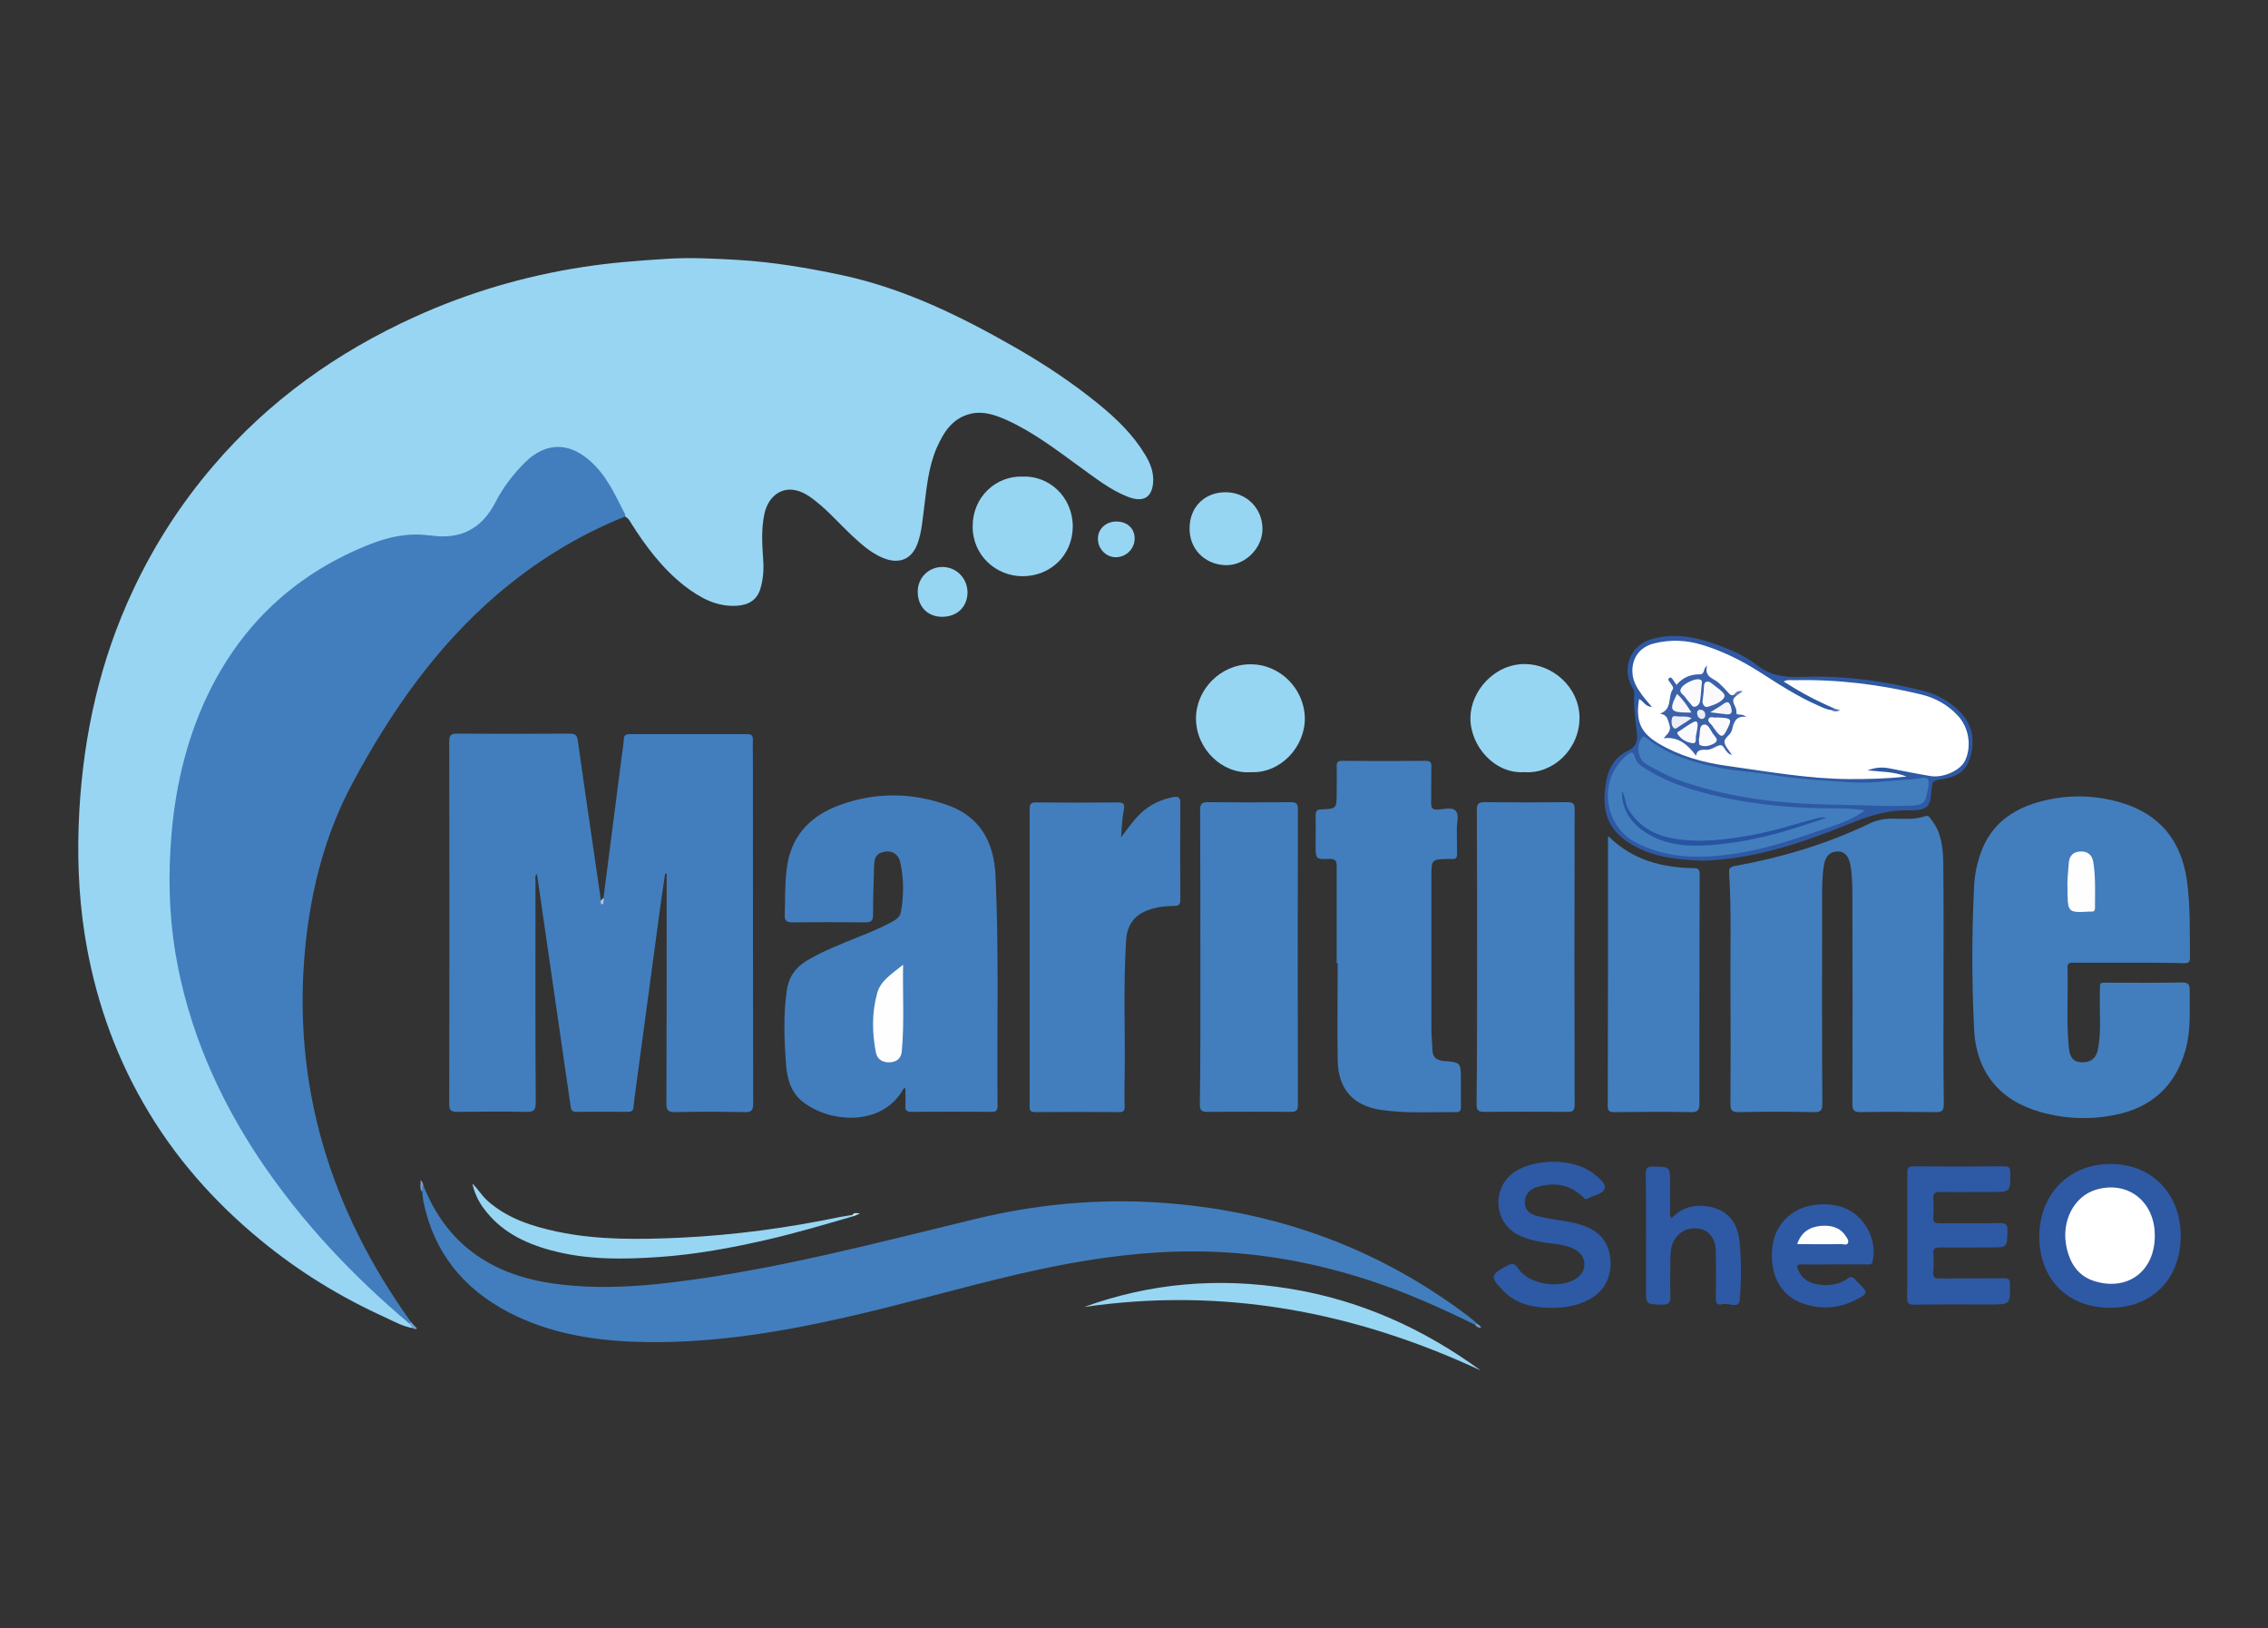 <?xml version="1.0" encoding="utf-8"?>
<!-- Generator: Adobe Illustrator 27.8.0, SVG Export Plug-In . SVG Version: 6.00 Build 0)  -->
<svg version="1.1" id="Layer_1" xmlns="http://www.w3.org/2000/svg" xmlns:xlink="http://www.w3.org/1999/xlink" x="0px" y="0px"
	 viewBox="0 0 883.5 634.1" style="enable-background:new 0 0 883.5 634.1;" xml:space="preserve">
<rect x="0" y="0" width="883.5" height="634.1" fill="#333333" stroke="none"/>
<style type="text/css">
	.st0{fill:#97D5F3;}
	.st1{fill:#427EBD;}
	.st2{fill:#2E59A4;}
	.st3{fill:#97D6F3;}
	.st4{fill:#70A1D2;}
	.st5{fill:#7F9ED0;}
	.st6{fill:#B4C4E3;}
	.st7{fill:#C9E8F8;}
	.st8{fill:#799BCE;}
	.st9{fill:#FEFEFF;}
	.st10{fill:#FFFFFF;}
	.st11{fill:#5C71B2;}
	.st12{fill:#FEFEFE;}
	.st13{fill:#3B61AA;}
	.st14{fill:#617CBA;}
	.st15{fill:#2754A2;}
	.st16{fill:#FBFBFD;}
	.st17{fill:#FAFAFD;}
	.st18{fill:#F9FAFD;}
	.st19{fill:#F7F7FC;}
	.st20{fill:#ECEDF6;}
	.st21{fill:#F4F5FA;}
</style>
<g>
	<path class="st0" d="M160.8,517.2c-3.8-0.6-7.2-2.5-10.6-4.1c-17.5-7.9-33.8-17.9-48.6-30.1c-18.4-15.1-33.9-32.7-45.7-53.3
		c-11.8-20.5-19.2-42.4-22.9-65.7c-2.5-16-3-32.1-2.1-48.2c1.7-29.9,8.1-58.8,21-86.1c8.2-17.5,18.6-33.6,31.2-48.3
		c21.7-25.4,48.3-44.3,78.5-58c20.9-9.5,42.7-15.9,65.4-19.4c10.8-1.7,21.7-2.5,32.7-3.2c9.2-0.6,18.3-0.1,27.4,0.4
		c13.8,0.8,27.5,3.1,41.1,6c24.1,5.2,45.9,15.9,67.1,28c11.5,6.6,22.4,13.8,32.7,22.2c7,5.7,13.4,11.9,18.1,19.7
		c2,3.3,3.4,6.8,3.1,10.8c-0.5,6.3-4.3,7.8-10,5.5c-6.9-2.7-12.7-7.4-18.7-11.7c-9.1-6.6-18.1-13.5-28.5-18.2
		c-4.4-1.9-8.9-3.5-13.7-2.4c-7.2,1.6-10.7,7.2-13.4,13.3c-3.2,7.4-3.9,15.3-4.9,23.2c-0.6,4.6-0.9,9.2-2.4,13.6
		c-2.2,6.6-7.2,8.7-13.6,6.1c-4.8-2-8.5-5.4-12.2-8.8c-4.7-4.4-8.9-9.3-14-13.3c-3.1-2.5-6.5-4.7-10.6-4.5c-4.7,0.3-8.2,4-9.4,9.3
		c-1.3,6-0.9,12-0.5,18c0.3,3.9,0,7.6-1.1,11.3c-1.3,4.3-4.5,6.3-9.1,6.6c-8,0.5-14.4-3.1-20.4-7.7c-8.7-6.8-15.2-15.5-21-24.7
		c-0.5-0.9-1-1.7-2-2.2c-2.1-3.3-3.9-6.8-5.7-10.3c-2.7-5.2-6.3-9.6-11.2-12.9c-7-4.7-14.2-4.1-20.4,1.6c-4.5,4.1-7.9,9.1-11.2,14.2
		c-2.3,3.5-4.3,7.1-7.1,10.1c-3.3,3.6-7.5,5.4-12.4,5.4c-4.3,0-8.7-0.4-13-0.4c-6.6,0-13,1.6-19.1,4c-12.8,5-24.2,12.4-34.5,21.5
		c-15.5,13.8-26.3,30.6-32.8,50.2c-6.1,18.3-9,37-9.1,56.4c-0.1,27.6,6,53.7,17.4,78.7c10.3,22.4,24.1,42.3,40.4,60.7
		c10.1,11.4,20.9,22.1,32.5,31.9c0.8,0.7,1.5,1.7,2.3,2.4C160.2,515.6,161,516.1,160.8,517.2z"/>
	<path class="st1" d="M159.5,515.5c-22.3-18.8-42.1-39.8-58.4-64.1c-16.4-24.6-27.9-51.2-32.8-80.4c-2.5-15.3-2.8-30.6-1.5-46
		c1.7-20.1,6.5-39.6,15.7-57.6C96,241.2,116.7,222.8,144,212c7.3-2.9,15-4.6,23-3.5c0.2,0,0.4,0,0.6,0c11.7,1.8,20.1-2.5,25.5-13.1
		c2.9-5.6,6.8-10.7,11.3-15.2c7.8-7.8,16.7-8.2,25-1.1c6.8,5.7,10.2,13.6,14.1,21.2c0.1,0.2,0,0.6-0.1,0.9
		c-18.5,7.4-35.2,17.8-50.3,30.8c-23.6,20.4-41,45.5-55.7,72.8c-10.8,20.1-16.3,41.8-18.5,64.2c-5.2,53.8,9.8,102.1,41.1,145.7
		C160.3,515.4,160.1,515.6,159.5,515.5z"/>
	<path class="st1" d="M235.1,349.6c2.4-18.4,4.7-36.7,7.1-55.1c0.3-2.2,0.7-4.4,0.8-6.6c0.1-1.6,0.8-2,2.3-2c15.2,0,30.5,0,45.7,0
		c1.7,0,2.3,0.5,2.3,2.2c-0.1,3.2,0,6.5,0,9.7c0,44,0,87.9,0.1,131.9c0,2.9-0.8,3.5-3.5,3.4c-9-0.2-18-0.2-26.9,0
		c-2.6,0-3.4-0.6-3.4-3.3c0.1-28.7,0.1-57.5,0.1-86.2c0-1.1,0-2.2,0-3.3c-0.2,0-0.4,0-0.6-0.1c-0.6,4.3-1.3,8.6-1.9,13
		c-3.2,23.7-6.4,47.5-9.6,71.2c-0.3,2.2-0.6,4.4-0.8,6.6c-0.1,1.6-0.8,2-2.3,2c-6.7-0.1-13.3-0.1-20,0c-1.7,0-2-0.8-2.2-2.1
		c-1.5-10.6-3.1-21.1-4.6-31.7c-2.8-19.3-5.6-38.6-8.4-58c0-0.3-0.2-0.5-0.3-0.9c-0.7,1.1-0.4,2.1-0.4,3.1c0,28.6-0.1,57.3,0.1,85.9
		c0,3.2-0.9,3.8-3.9,3.7c-8.9-0.2-17.8-0.1-26.6,0c-2.2,0-3.2-0.4-3.2-2.9c0.1-47.1,0.1-94.2,0-141.3c0-2.4,0.6-3.1,3-3.1
		c14.6,0.1,29.2,0.1,43.9,0c2.2,0,2.9,0.6,3.2,2.8c2.9,20.7,6,41.4,9,62.2c0.3,0.4,0.4,0.9,0.1,1.4
		C234.8,351.4,234.8,350.4,235.1,349.6z"/>
	<path class="st1" d="M352.7,423.7c-0.5,0.2-0.7,0.2-0.8,0.4c-8.1,14.5-28.1,13.4-38.9,5.2c-4.8-3.6-6.4-9.1-6.8-14.7
		c-0.7-9.6-1.1-19.3,0.3-28.9c0.7-5.1,3.3-8.9,7.8-11.6c6.4-3.8,13.4-6.5,20.3-9.3c4.3-1.7,8.6-3.5,12.7-5.7
		c1.7-0.9,3.3-1.9,3.7-4.1c1.1-6.4,1.1-12.8-0.3-19.2c-0.8-3.6-3.9-5-7.3-3.8c-2.7,0.9-2.8,3.2-2.9,5.4c-0.2,6.2-0.4,12.5-0.4,18.7
		c0,2.3-0.5,3.1-3,3.1c-9.5-0.1-19-0.1-28.4,0c-2.5,0-3.1-0.8-3-3.1c0.2-5.7,0-11.5,0.7-17.2c1.4-13.1,9.1-21.2,20.8-25.4
		c13.9-5.1,28.2-4.9,42.1,0.1c12.5,4.5,17.9,14.3,18.5,27.4c1.4,29.8,0.5,59.7,0.8,89.5c0,1.8-0.4,2.5-2.3,2.5
		c-10.4-0.1-20.8-0.1-31.2,0c-1.9,0-2.5-0.6-2.4-2.4C352.8,428.4,352.7,426.1,352.7,423.7z"/>
	<path class="st1" d="M829.3,374.9c-7.2,0-14.3,0-21.5,0c-1.3,0-2.4-0.1-2.4,1.8c0.3,10.4-0.5,20.8,0.5,31.1
		c0.4,4.2,1.8,5.8,5.1,5.9c3.6,0.1,5.8-1.7,6.4-5.8c1.2-7.1,0.4-14.3,0.6-21.4c0.1-4.3-0.5-3.8,3.9-3.8c9.4,0,18.8,0.1,28.1-0.1
		c2.5,0,3,0.8,3,3.1c-0.1,7.5,0.5,15-1.4,22.3c-3.4,13.2-11.7,22.2-25.2,25.6c-10.4,2.6-21,2.4-31.4-0.5
		c-16.2-4.5-25.3-15.8-26-32.6c-0.9-18.3-0.9-36.7,0-55c0.2-4.9,1.2-9.8,3-14.4c3.9-10,11.7-15.7,21.6-18.6
		c10.9-3.2,22-3.1,32.8,0.1c14.9,4.5,23.3,14.7,25.5,30.2c1.4,10,1.1,20.1,1.2,30.2c0,1.9-0.8,2.1-2.4,2.1
		C843.6,374.9,836.4,374.9,829.3,374.9z"/>
	<path class="st1" d="M164.9,461.6c8.9,22.6,26,34.5,49.6,38.1c16.1,2.4,32.2,1.6,48.2-0.4c39.8-4.9,78.4-15.2,117.3-24.6
		c23.4-5.7,47.1-7.9,71.1-6.4c44.8,2.9,85.4,17.3,121.3,44.6c1,0.8,2,1.7,3,2.5c0.1,0.6,0,0.9-0.6,0.6c-13.4-6.6-27-12.7-41.1-17.3
		c-20.8-6.8-42-10.8-64-11.3c-25-0.6-49.3,3.3-73.5,8.9c-22.6,5.3-44.9,11.8-67.6,16.9c-27.1,6.1-54.4,10.4-82.3,9.3
		c-16.7-0.7-33-3.6-48.1-11.4c-17.8-9.3-29.3-23.5-33.3-43.4c-0.2-1.2-0.3-2.4-0.4-3.6C164.2,463.2,163.4,462.1,164.9,461.6z"/>
	<path class="st1" d="M757.1,382.7c0,15.7-0.1,31.5,0.1,47.2c0,2.5-0.6,3.3-3.2,3.2c-9.8-0.1-19.6-0.2-29.3,0
		c-2.6,0-3.1-0.9-3.1-3.3c0.1-26,0.1-52,0-78c0-5,0.1-10.1-0.8-15.1c-0.7-3.5-2.4-5.3-5.2-5.1c-2.8,0.1-4.6,2-5.1,5.4
		c-0.7,4.4-0.7,8.8-0.7,13.3c0,26.5-0.1,53,0.1,79.5c0,2.7-0.7,3.4-3.4,3.3c-9.8-0.2-19.6-0.2-29.3,0c-2.6,0-3.1-0.8-3.1-3.2
		c0.1-15.5,0.1-31,0-46.6c-0.1-14.4,0.4-28.8-0.5-43.2c-0.1-1.6,0-2.4,2-2.8c18.2-3.3,35.8-8.5,52.5-16.5c2.9-1.4,5.8-2,9.1-2
		c4.2,0,8.5,0.5,12.6-0.9c1.5-0.6,2,0.6,2.6,1.4c3.9,4.9,4.5,10.8,4.6,16.6c0.2,15.6,0.1,31.2,0.1,46.9
		C757,382.7,757.1,382.7,757.1,382.7z"/>
	<path class="st1" d="M520.7,375.1c0-12.5,0-25,0-37.5c0-2.2-0.3-3.2-2.9-3.1c-5.3,0.2-5.3,0-5.3-5.4c0-3.8,0.1-7.7,0-11.5
		c0-1.6,0.3-2.3,2.1-2.4c6.1-0.2,6.1-0.3,6.1-6.5c0-3.4,0.1-6.9,0-10.3c0-1.5,0.4-2.1,2.1-2.1c10.9,0.1,21.8,0.1,32.7,0
		c1.6,0,2.1,0.6,2.1,2.1c-0.1,4.7,0,9.5-0.1,14.2c0,1.8,0.3,2.8,2.5,2.7c2.4-0.1,5.5-1.1,7,0.4c1.6,1.7,0.4,4.8,0.5,7.3
		c0.1,3.1,0,6.3,0.1,9.4c0,1.5-0.3,2.3-2,2.1c-0.3,0-0.6,0-0.9,0c-7.1,0.1-7.1,0.1-7.1,7c0,19.6,0,39.1,0,58.7
		c0,2.9,0.3,5.8,0.4,8.7c0.1,2.9,1.6,4,4.4,4.3c6.7,0.5,6.7,0.6,6.7,7.5c0,3.4,0,6.9,0,10.3c0,1.3-0.2,2.1-1.8,2.1
		c-9.9-0.1-19.8,0.6-29.6-0.9c-10.8-1.7-16.4-8.2-16.6-19.3c-0.2-12.6,0-25.2,0-37.8C520.8,375.1,520.7,375.1,520.7,375.1z"/>
	<path class="st1" d="M436.7,326.1c2.6-3.4,4.8-6.7,7.8-9.5c3.6-3.3,7.8-5.3,12.6-6.2c1.8-0.3,2.7,0,2.7,2.2
		c-0.1,12.6-0.1,25.2,0,37.8c0,1.9-0.7,2.4-2.4,2.4c-3.3,0-6.6,0.4-9.8,1.5c-5.6,1.9-8.5,5.8-8.9,11.7c-1.2,17.9-0.3,35.9-0.6,53.8
		c-0.1,3.7-0.1,7.5,0,11.2c0,1.6-0.5,2.1-2.1,2.1c-10.9-0.1-21.8-0.1-32.7,0c-2.5,0-2.2-1.3-2.2-2.9c0-24.8,0-49.6,0-74.4
		c0-13.5,0-27,0-40.5c0-1.9,0.2-2.9,2.6-2.8c10.6,0.1,21.2,0.1,31.8,0c2.2,0,2.7,0.6,2.3,2.8C437.1,318.8,437,322.5,436.7,326.1z"/>
	<path class="st1" d="M575.4,372.9c0-19.2,0-38.3-0.1-57.5c0-2.4,0.7-3,3-3c10.8,0.1,21.6,0.1,32.4,0c2.1,0,2.7,0.6,2.7,2.7
		c-0.1,38.4-0.1,76.8,0,115.2c0,2.2-0.7,2.7-2.8,2.7c-10.8-0.1-21.6-0.1-32.4,0c-2.4,0-3-0.6-3-3C575.4,411,575.4,392,575.4,372.9z"
		/>
	<path class="st1" d="M467.6,372.6c0-19.1,0-38.1-0.1-57.2c0-2.4,0.7-3,3-3c10.8,0.1,21.6,0.1,32.4,0c2.1,0,2.7,0.6,2.7,2.7
		c-0.1,38.4-0.1,76.8,0,115.2c0,2.2-0.7,2.7-2.8,2.7c-10.8-0.1-21.6-0.1-32.4,0c-2.4,0-3-0.6-3-3
		C467.7,410.9,467.6,391.8,467.6,372.6z"/>
	<path class="st1" d="M626.6,325.7c9.4,9.3,20.9,12.2,33.3,12.4c1.7,0,2.2,0.6,2.2,2.3c-0.1,29.7-0.1,59.4-0.1,89.2
		c0,2.7-0.6,3.6-3.4,3.5c-9.9-0.2-19.8-0.1-29.6,0c-1.8,0-2.7-0.2-2.7-2.4c0.1-34.8,0.1-69.5,0.1-104.3
		C626.3,326.3,626.4,326.2,626.6,325.7z"/>
	<path class="st2" d="M849.5,481.3c0,16.7-11.1,28-27.5,28c-16.6,0-27.6-11.2-27.6-27.8c0.1-16.5,11.5-28.1,27.5-28.2
		C838.1,453.1,849.5,464.8,849.5,481.3z"/>
	<path class="st3" d="M593.9,300.7c-11.6,0.8-21.2-10.1-21.1-21.2c0.1-10.4,9.4-21,21.3-20.9c10.7,0.1,21,8.9,21.2,20.7
		C615.4,292,604.7,301.5,593.9,300.7z"/>
	<path class="st3" d="M487.4,300.7c-11.3,0.9-21.5-9.1-21.5-20.9c0-11.4,9.7-21.1,21.1-21.1c11.7-0.1,21.1,9.6,21.3,20.9
		C508.4,291,498.7,301.2,487.4,300.7z"/>
	<path class="st2" d="M743,481c0-8.1,0-16.1,0-24.2c0-1.8,0.2-2.6,2.4-2.6c11.8,0.1,23.6,0.1,35.4,0c1.9,0,2.3,0.6,2.3,2.4
		c0.1,7.6,0.1,7.6-7.4,7.6c-6.7,0-13.3,0.1-20,0c-1.9,0-2.7,0.4-2.6,2.5c0.2,2.4,0.2,4.8,0,7.2c-0.2,2.1,0.7,2.5,2.6,2.5
		c7.8-0.1,15.5,0.1,23.3-0.1c2.4,0,3.1,0.6,3,3c-0.1,6.5,0,6.5-6.4,6.5c-6.7,0-13.3,0.1-20,0c-2,0-2.6,0.6-2.5,2.6
		c0.2,2.3,0.2,4.6,0,6.9c-0.2,2.3,0.7,2.6,2.7,2.6c8.3-0.1,16.5,0,24.8-0.1c1.8,0,2.4,0.4,2.4,2.3c0.1,7.9,0.1,7.9-7.7,7.9
		c-9.9,0-19.8-0.1-29.6,0.1c-2.3,0-2.8-0.7-2.8-2.9C743.1,497.2,743,489.1,743,481z"/>
	<path class="st2" d="M603,509.3c-5.5-0.2-12.2-1.2-17.5-6.7c-5.1-5.3-4.9-6.2,1.4-9.6c2.1-1.1,3.1-1.2,4.6,1.1
		c4.2,6.3,16.7,8,22.8,3.6c4.2-3,3.8-8.7-0.8-11.1c-3.6-2-7.7-2.1-11.7-2.7c-3.6-0.6-7.1-1.3-10.4-3c-9.5-4.9-10.4-18.1-1.7-24.3
		c7.8-5.5,22.4-5.6,30.2-0.2c0.2,0.2,0.5,0.3,0.7,0.5c2.1,1.7,5.1,3.9,4.5,5.9c-0.6,2.2-4.4,2.7-6.7,4c-1,0.6-1.4-0.4-2-0.9
		c-5-4.6-10.8-5.5-17.1-3.8c-3.5,0.9-5.3,3.2-5.3,6.1c0,2.8,1.5,4.6,5.4,5.5c4,1,8.1,1.4,12.2,2.2c1.8,0.3,3.5,0.8,5.2,1.4
		c6.8,2.4,10.2,6.9,10.6,13.9c0.3,6.9-3.1,12.6-9.5,15.4C613.7,508.7,609.2,509.4,603,509.3z"/>
	<path class="st3" d="M398.2,185.6c10.5-0.5,19.6,7.9,19.7,19.3c0,11.5-8.9,19.5-19.5,19.5c-10.4,0-19.6-8.1-19.5-19.5
		C378.9,193.5,388,185.3,398.2,185.6z"/>
	<path class="st2" d="M663.4,335.2c-9.2-0.4-17.9-1.1-25.9-5.3c-11.2-5.8-14.1-13.7-11.7-26.2c1-5.1,3.7-9.2,8.5-11.4
		c2.7-1.3,3.6-3.4,3.4-6.1c-0.5-5.4-1.4-10.8-1.1-16.3c0.1-1.1-0.7-1.9-1.1-2.8c-3.8-7.5-0.1-15.9,7.9-18.2
		c9.6-2.8,18.5-0.5,27.4,2.9c4.8,1.8,9.5,4,13.6,7.2c5.4,4.3,11.4,4.9,17.9,4.6c16.1-0.6,32,1.6,47.5,5.6c5.3,1.4,10,4.2,13.9,8.2
		c5.4,5.6,5.8,12.7,3.1,19.4c-2,4.8-6.7,6.2-11.3,6.8c-2,0.3-2.9,0.8-2.9,2.8c0,0.4-0.2,0.8-0.2,1.2c-0.5,6.2-0.7,8.1-9.3,8
		c-8.1-0.2-15.2,2.2-22.6,5.2C702,328.3,683.2,334.6,663.4,335.2z"/>
	<path class="st2" d="M714.4,492.4c-4.2,0-8.5,0.1-12.7,0c-1.7,0-1.9,0.5-1.3,2c1.6,3.8,4.6,5.5,8.4,5.9c3.9,0.5,7.7-0.1,11-2.4
		c1.2-0.9,1.9-0.7,2.8,0.3c0.4,0.5,0.8,0.9,1.3,1.3c4,4,4,4.2-1.2,6.8c-6.5,3.3-13.3,3.7-20.2,1.4c-8.8-3-13.2-11.1-12.1-21.9
		c0.9-8.7,7.3-15.2,15.9-16.5c3.3-0.5,6.4-0.4,9.6,0.3c9.3,2,15.7,12.2,13.6,21.6c-0.3,1.5-1.3,1.2-2.3,1.2
		C722.8,492.4,718.6,492.4,714.4,492.4z"/>
	<path class="st2" d="M651.1,474.5c3.4-3.8,7.7-5.2,12.4-4.9c8.2,0.6,13.2,5.3,14.1,13.5c0.8,7.7,0.8,15.5,0.1,23.2
		c-0.3,3.6-4.5,0.9-6.8,1.6c-1.3,0.4-2.5,0.1-2.5-1.9c0.1-6.2,0.1-12.5,0-18.7c-0.1-5.4-3-8.6-7.5-8.9c-4.9-0.4-8.9,2.8-9.9,7.8
		c-0.2,1.3-0.3,2.6-0.3,3.9c0,4.9-0.2,9.9,0,14.8c0.1,2.5-0.7,3.2-3.2,3.2c-6.3-0.2-6.3,0-6.3-6.3c0-14.9,0.1-29.8-0.1-44.7
		c0-2.3,0.6-2.8,2.9-2.8c6.6,0.1,6.6,0,6.6,6.5c0,4.2,0,8.5,0,12.7C650.7,473.7,650.8,473.8,651.1,474.5z"/>
	<path class="st3" d="M422.3,509c25.9-9.4,52.5-11.6,79.7-7.2c27.6,4.4,52.3,15.5,74.8,31.9C527.6,510.8,476.4,501.1,422.3,509z"/>
	<path class="st3" d="M332.6,473.6c-11.1,3.2-22.2,6.5-33.4,9.1c-13.9,3.2-27.9,5.8-42.1,6.8c-14.3,1-28.5,1.2-42.5-2.6
		c-10.4-2.8-19.8-7.5-26.3-16.5c-2.1-2.8-3.5-6-4.3-9.5c2.2,2.1,3.7,4.8,6,6.8c7.8,6.9,17.4,9.9,27.3,12c15.8,3.3,31.9,3,47.8,2.3
		c20.9-1,41.7-3.8,62.3-8.1c1.6-0.3,3.2-0.5,4.8-0.8C332.6,472.8,332.8,473.1,332.6,473.6z"/>
	<path class="st3" d="M477.4,191.7c8.1,0,14.4,6.2,14.4,14.3c0,7.5-6.8,14.3-14.4,14.1c-8.5-0.3-14.1-6.7-14-14.3
		C463.4,197.5,469.2,191.7,477.4,191.7z"/>
	<path class="st3" d="M367,240.2c-5.7,0-9.5-4-9.5-9.8c0-5.5,4.4-9.7,9.8-9.6c5.4,0.1,9.6,4.5,9.6,10
		C376.8,236.4,372.8,240.2,367,240.2z"/>
	<path class="st3" d="M434.9,203.1c4.3,0,7.2,2.8,7.1,6.8c-0.1,3.9-3.3,7-7.2,7.1c-3.8,0.1-7.1-3.2-7.1-7.1
		C427.6,206.1,430.7,203.1,434.9,203.1z"/>
	<path class="st4" d="M159.5,515.5c0.2-0.2,0.4-0.4,0.6-0.7c0.7,0.8,1.5,1.7,2.3,2.5c-0.7,0.7-1.1,0-1.6-0.1
		C160.4,516.6,159.9,516,159.5,515.5z"/>
	<path class="st5" d="M164.9,461.6c-0.9,0.6-0.3,1.7-0.6,2.4c-0.9-1.3-0.3-2.8-0.5-4.4C164.7,460.2,164.7,461,164.9,461.6z"/>
	<path class="st6" d="M235.1,349.6c0,0.5,0.1,1,0,1.5c-0.1,0.5,0,1.3-0.9,1c-0.2-0.1-0.1-0.9-0.2-1.3
		C234.4,350.4,234.8,350,235.1,349.6z"/>
	<path class="st7" d="M332.6,473.6c-0.2-0.2-0.4-0.4-0.5-0.6c0.7-0.8,1.6-0.6,2.9-0.4C333.9,473.1,333.2,473.3,332.6,473.6z"/>
	<path class="st8" d="M574.7,516.1c0.2-0.2,0.4-0.4,0.6-0.6c0.7,0.3,1.3,0.7,1.7,1.6C576,517.2,575.3,516.7,574.7,516.1z"/>
	<path class="st9" d="M351.8,375.7c-0.2,11.8,0.5,22.7-0.5,33.6c-0.2,2.6-1.7,4.2-4.5,4.4c-2.9,0.2-5.1-1.1-5.6-3.9
		c-1.5-7.7-1.6-15.4,0.5-23C343,381.9,347.4,379.3,351.8,375.7z"/>
	<path class="st9" d="M805.4,345.5c-0.2-2.8,0.3-6.1,0.5-9.4c0.2-3,1.9-4.4,4.6-4.5c2.7-0.1,4.4,1.3,4.9,3.9c1,6,0.7,12,0.7,18.1
		c0,1-0.4,1.5-1.4,1.4c-0.2,0-0.4,0-0.6,0C805.4,355.5,805.4,355.5,805.4,345.5z"/>
	<path class="st10" d="M839.4,481.1c0.1,13.6-10.1,21.6-22.9,18c-6.8-1.9-10.1-6.9-11.5-13.5c-2.1-9.9,2.8-19.5,11.2-22.2
		C828.6,459.5,839.4,467.7,839.4,481.1z"/>
	<path class="st10" d="M714.5,275.9c-5.2-2.3-10.4-4.8-15.3-7.8c-1.4-0.8-2.7-1.7-4.4-2.7c1.5-0.8,2.8-0.5,4-0.5
		c16.7-0.4,33.2,1.6,49.4,5.5c5.5,1.3,10.3,3.9,14.3,8.1c4.4,4.6,5.7,11.9,3,17.7c-1.8,3.8-8.5,6.9-13.6,6c-5.4-0.9-10.7-2-16-3
		c-2.6-0.5-5.2-0.4-8.4,0.8c5.3,0.6,10,0.4,15.2,2.4c-7.9,0.9-15.1,1-22.3,1c-16.2-0.1-32.1-3-48-5.2c-9.2-1.3-18.1-3.8-26.2-8.6
		c-7.1-4.2-9.1-8.7-7.7-17.4c1.7,0.8,2.4,3,5,3.1c-1.5-1.8-2.7-3.1-3.8-4.6c-2-2.7-3.7-5.5-3.8-9c-0.2-5.5,2.9-9.7,8.3-11.1
		c6.4-1.6,12.7-1.4,19.1,0.6c7.8,2.4,15.1,6,22,10.4c7.5,4.8,15,9.7,23.3,13.3c1.6,0.7,3.1,1.5,4.9,1.6c0.8,0.4,1.6,0,2.3,0.2
		C715.1,276.5,714.8,276.3,714.5,275.9z"/>
	<path class="st1" d="M726.4,315.6c-3.4,2.6-7.1,4.2-11,5.6c-12.8,4.4-25.6,9.1-39.1,11.2c-13.2,2-26.5,2.2-38.9-4.2
		c-12.8-6.6-14.9-24.4-4.1-33.7c2.4-2.1,2.9-1.9,3.8,0.9c0.5,1.5,1.6,2.5,2.9,3.3c9.3,6.2,19.8,9.3,30.5,11.7
		c14.5,3.2,29.1,4.4,44,4.4C718.4,314.7,722.4,315,726.4,315.6z"/>
	<path class="st1" d="M735.4,313.9c-9.9-0.4-19.7-0.4-29.6-0.8c-17.3-0.7-34.4-3.2-50.8-8.9c-4.7-1.6-9-4-13.4-6.4
		c-3.5-1.9-4.4-7-2.2-10.3c0.9-1.4,1.5-0.4,2.2,0.1c8.4,6.6,18.4,9.4,28.6,11.5c6.7,1.3,13.5,1.6,20.3,2.7
		c10.3,1.7,20.7,2.2,31.1,2.9c6.3,0.4,12.7-0.4,19-0.9c2.6-0.2,5.2-0.3,7.8-0.8c2.6-0.5,3.3,0.7,2.8,3.3c-1.3,6.2-0.7,7.5-9,7.5
		C739.8,313.9,737.6,313.9,735.4,313.9z"/>
	<path class="st11" d="M714.5,275.9c0.6,0.2,1.3,0.4,2.3,0.7c-1.5,0.7-2.5,0.5-3.5-0.1C713.7,276.3,714.1,276.1,714.5,275.9z"/>
	<path class="st12" d="M700.1,484.5c1.6-4.8,5-6.7,9.2-7.1c3.7-0.3,7.3,0.4,9.6,3.8c0.6,0.9,1.5,2,0.9,3c-0.4,0.8-1.7,0.3-2.5,0.3
		C711.6,484.6,706,484.5,700.1,484.5z"/>
	<path class="st13" d="M676.4,271c-2.9,2,0.3,4.1,0,6.2c-0.2,1.5,1.4,0.9,2.3,1.2c0.5,0.1,0.9,0.3,1.6,0.8c-3.9-0.6-4.9,1.9-5.5,4.7
		c0,0.2-0.2,0.4-0.2,0.6c-0.5,1.9-3.1,2.8-2.8,4.7c0.3,1.6,1.7,3,2.9,4.8c-2.7-0.5-2.9-4-4.6-3.8c-1.8,0.3-3.5,2-5.6,1.8
		c-1.9-0.1-3.5,0.1-3.8,2.3c-3.2-4.2-6.7-7.5-12.6-6.8c1.1-1.5,3.1-2.6,2.2-5.3c-0.7-2.1-0.8-3.9-3.7-4.3c5-1.6,3-6.5,5-9.4
		c0.6-0.8-0.5-1.8-1-2.7c-0.4-0.5-1.2-1.3-0.3-1.8c0.7-0.5,1.2,0.4,1.6,1c0.3,0.5,0.7,1,1.2,1.7c2.4-2.9,5.5-4.1,9-4.1
		c2.3,0,1.1-2.3,2.9-3.3c-1.2,4.5,2.6,4.8,4.6,6.7c1.3,1.2,2.6,2.5,3.8,3.9c0.8,1,1.5,1.1,2.5,0.4
		C676.4,270.1,676.5,270.4,676.4,271z"/>
	<path class="st14" d="M676.4,271c-0.2-0.2-0.5-0.4-0.7-0.7c0.7-1,1.6-1.4,3.2-1.1C677.9,269.9,677.2,270.4,676.4,271z"/>
	<path class="st15" d="M631.8,307.9c1.4,2.2,1.2,4.9,2.5,7.2c4.1,6.9,10.4,10.2,17.9,11.5c10.2,1.7,20.2,0.4,30.2-1.4
		c8.8-1.6,17.3-4.4,26-6.7c0.8-0.2,1.5-0.4,3.1,0c-4.4,1.4-8.2,2.7-12,3.9c-10,3.2-20.2,5.5-30.6,6.5c-8.9,0.8-18,0.9-26.2-3.7
		C636.1,321.4,631.7,316.1,631.8,307.9z"/>
	<path class="st16" d="M662.9,266.4c-0.2,2.1-0.3,4.2-0.6,6.3c-0.1,1.1-0.7,2.1-1.9,2.5c-1.1,0.3-1.5-0.8-2.1-1.4
		c-0.6-0.7-1.2-1.4-1.7-2.1c-0.7-1.3-3-1.9-1.5-4c1.2-1.7,5.4-3.6,6.9-3.1C663.1,264.8,663.1,265.5,662.9,266.4z"/>
	<path class="st17" d="M663.2,273.3c0.2-1.9,0.4-3.1,0.5-4.3c0.1-1.2-0.1-2.9,0.8-3.4c1.2-0.6,2.4,0.6,3.4,1.4
		c1.6,1.3,4.5,3.1,3.8,4.5c-0.9,1.8-3.7,2.9-5.9,3.6C664,275.9,663.3,274.3,663.2,273.3z"/>
	<path class="st18" d="M661.3,282.9c-0.2,1.1-0.3,2.3-0.6,3.4c-0.3,1.2,0.5,3.4-1.5,3.1c-2.2-0.3-4.4-1.5-5.7-3.6
		c-0.3-0.6,0.3-0.9,0.7-1.1c1.7-1.1,3.3-2.3,5.1-3.3C660.9,280.5,661.4,280.9,661.3,282.9z"/>
	<path class="st16" d="M661.8,287.8c0.7-2-0.2-5.1,1.8-5.6c2-0.5,2.8,2.6,4.1,4.1c0.8,1,1.9,2.1,0.1,3.2c-1.8,1-3.8,1.5-5.7,0.6
		C661.8,289.8,661.9,288.5,661.8,287.8z"/>
	<path class="st17" d="M668.8,279.4c0.8,0,1.5,0.1,2.2,0.1c3.3,0.3,3.6,0.8,2.1,3.9c-1.9,4.1-2.6,4.1-5.2,0.5
		c-0.2-0.3-0.5-0.6-0.7-1c-0.5-1-2.2-1.7-1.6-3C666.3,278.7,667.8,279.7,668.8,279.4z"/>
	<path class="st19" d="M658.9,277.5c-0.9,0-1.3,0-1.8,0c-6.5-0.1-7-1-3.8-7.3C655.5,272.3,657.2,274.7,658.9,277.5z"/>
	<path class="st20" d="M659,279.7c-1.8,1.2-3.1,2.1-4.6,3c-0.7,0.4-1.6,1.5-2.4,0.8c-0.9-0.9-1-2.4-0.7-3.7c0.2-1.2,1.4-0.9,2.3-0.8
		C655.3,279.2,657.1,278.7,659,279.7z"/>
	<path class="st21" d="M666.2,277.4c2.1-1.3,3.7-2.2,5.2-3.3c1.7-1.2,2.3-0.6,2.9,1.2c0.7,2.3,0.2,3.2-2.3,2.8
		C670.3,277.9,668.5,277.7,666.2,277.4z"/>
	<path class="st20" d="M662.8,280c-1.1-0.3-1.6-1.1-1.7-2.2c0-0.9,0.5-1.6,1.5-1.4c1.1,0.2,1.7,0.9,1.7,2.1
		C664.3,279.3,663.8,280,662.8,280z"/>
</g>
</svg>
